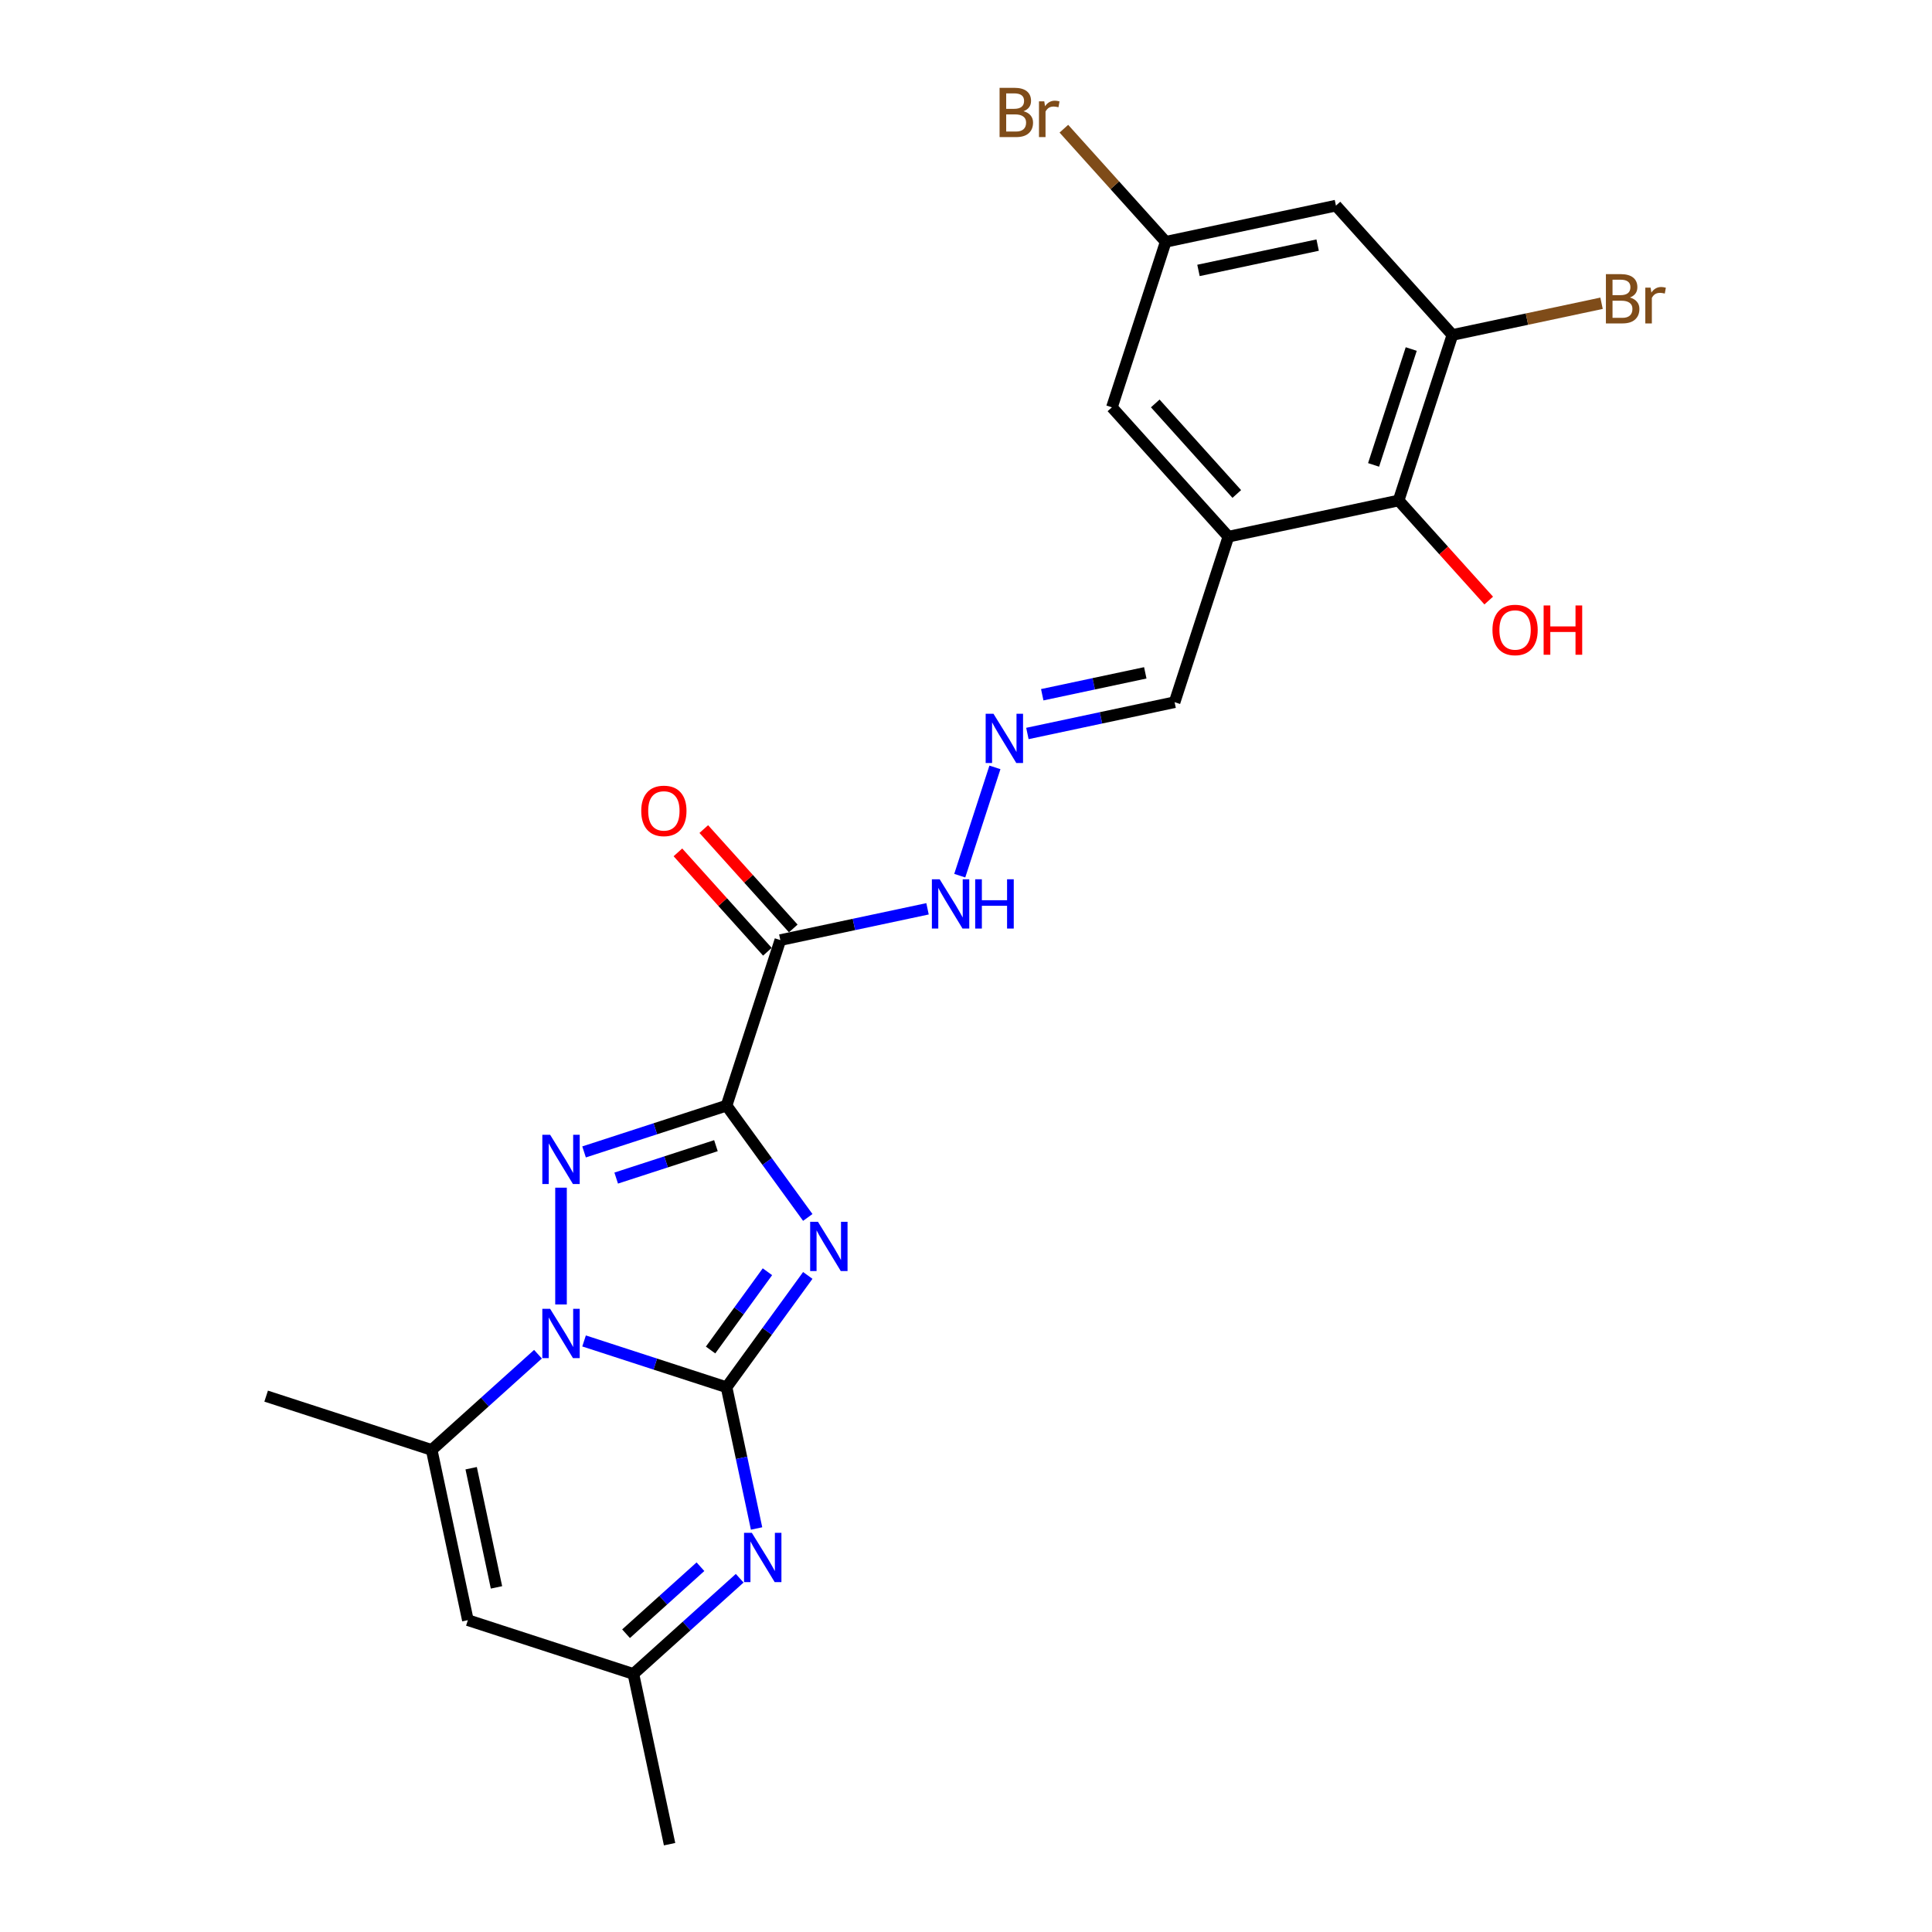 <?xml version='1.0' encoding='iso-8859-1'?>
<svg version='1.1' baseProfile='full'
              xmlns='http://www.w3.org/2000/svg'
                      xmlns:rdkit='http://www.rdkit.org/xml'
                      xmlns:xlink='http://www.w3.org/1999/xlink'
                  xml:space='preserve'
width='1000px' height='1000px' viewBox='0 0 1000 1000'>
<!-- END OF HEADER -->
<rect style='opacity:1.0;fill:#FFFFFF;stroke:none' width='1000' height='1000' x='0' y='0'> </rect>
<path class='bond-1' d='M 376.06,718.032 L 397.083,689.096' style='fill:none;fill-rule:evenodd;stroke:#000000;stroke-width:6px;stroke-linecap:butt;stroke-linejoin:miter;stroke-opacity:1' />
<path class='bond-1' d='M 397.083,689.096 L 418.107,660.159' style='fill:none;fill-rule:evenodd;stroke:#0000FF;stroke-width:6px;stroke-linecap:butt;stroke-linejoin:miter;stroke-opacity:1' />
<path class='bond-1' d='M 367.791,698.761 L 382.507,678.506' style='fill:none;fill-rule:evenodd;stroke:#000000;stroke-width:6px;stroke-linecap:butt;stroke-linejoin:miter;stroke-opacity:1' />
<path class='bond-1' d='M 382.507,678.506 L 397.224,658.25' style='fill:none;fill-rule:evenodd;stroke:#0000FF;stroke-width:6px;stroke-linecap:butt;stroke-linejoin:miter;stroke-opacity:1' />
<path class='bond-2' d='M 376.06,718.032 L 339.185,706.051' style='fill:none;fill-rule:evenodd;stroke:#000000;stroke-width:6px;stroke-linecap:butt;stroke-linejoin:miter;stroke-opacity:1' />
<path class='bond-2' d='M 339.185,706.051 L 302.311,694.07' style='fill:none;fill-rule:evenodd;stroke:#0000FF;stroke-width:6px;stroke-linecap:butt;stroke-linejoin:miter;stroke-opacity:1' />
<path class='bond-4' d='M 376.06,718.032 L 383.83,754.587' style='fill:none;fill-rule:evenodd;stroke:#000000;stroke-width:6px;stroke-linecap:butt;stroke-linejoin:miter;stroke-opacity:1' />
<path class='bond-4' d='M 383.83,754.587 L 391.6,791.141' style='fill:none;fill-rule:evenodd;stroke:#0000FF;stroke-width:6px;stroke-linecap:butt;stroke-linejoin:miter;stroke-opacity:1' />
<path class='bond-0' d='M 376.06,572.27 L 397.083,601.207' style='fill:none;fill-rule:evenodd;stroke:#000000;stroke-width:6px;stroke-linecap:butt;stroke-linejoin:miter;stroke-opacity:1' />
<path class='bond-0' d='M 397.083,601.207 L 418.107,630.143' style='fill:none;fill-rule:evenodd;stroke:#0000FF;stroke-width:6px;stroke-linecap:butt;stroke-linejoin:miter;stroke-opacity:1' />
<path class='bond-5' d='M 376.06,572.27 L 403.898,486.594' style='fill:none;fill-rule:evenodd;stroke:#000000;stroke-width:6px;stroke-linecap:butt;stroke-linejoin:miter;stroke-opacity:1' />
<path class='bond-24' d='M 376.06,572.27 L 339.185,584.252' style='fill:none;fill-rule:evenodd;stroke:#000000;stroke-width:6px;stroke-linecap:butt;stroke-linejoin:miter;stroke-opacity:1' />
<path class='bond-24' d='M 339.185,584.252 L 302.311,596.233' style='fill:none;fill-rule:evenodd;stroke:#0000FF;stroke-width:6px;stroke-linecap:butt;stroke-linejoin:miter;stroke-opacity:1' />
<path class='bond-24' d='M 370.565,593 L 344.753,601.387' style='fill:none;fill-rule:evenodd;stroke:#000000;stroke-width:6px;stroke-linecap:butt;stroke-linejoin:miter;stroke-opacity:1' />
<path class='bond-24' d='M 344.753,601.387 L 318.941,609.774' style='fill:none;fill-rule:evenodd;stroke:#0000FF;stroke-width:6px;stroke-linecap:butt;stroke-linejoin:miter;stroke-opacity:1' />
<path class='bond-3' d='M 290.383,675.186 L 290.383,614.741' style='fill:none;fill-rule:evenodd;stroke:#0000FF;stroke-width:6px;stroke-linecap:butt;stroke-linejoin:miter;stroke-opacity:1' />
<path class='bond-6' d='M 278.456,700.934 L 250.946,725.703' style='fill:none;fill-rule:evenodd;stroke:#0000FF;stroke-width:6px;stroke-linecap:butt;stroke-linejoin:miter;stroke-opacity:1' />
<path class='bond-6' d='M 250.946,725.703 L 223.437,750.473' style='fill:none;fill-rule:evenodd;stroke:#000000;stroke-width:6px;stroke-linecap:butt;stroke-linejoin:miter;stroke-opacity:1' />
<path class='bond-9' d='M 382.863,816.889 L 355.353,841.658' style='fill:none;fill-rule:evenodd;stroke:#0000FF;stroke-width:6px;stroke-linecap:butt;stroke-linejoin:miter;stroke-opacity:1' />
<path class='bond-9' d='M 355.353,841.658 L 327.843,866.428' style='fill:none;fill-rule:evenodd;stroke:#000000;stroke-width:6px;stroke-linecap:butt;stroke-linejoin:miter;stroke-opacity:1' />
<path class='bond-9' d='M 362.554,810.93 L 343.297,828.269' style='fill:none;fill-rule:evenodd;stroke:#0000FF;stroke-width:6px;stroke-linecap:butt;stroke-linejoin:miter;stroke-opacity:1' />
<path class='bond-9' d='M 343.297,828.269 L 324.04,845.608' style='fill:none;fill-rule:evenodd;stroke:#000000;stroke-width:6px;stroke-linecap:butt;stroke-linejoin:miter;stroke-opacity:1' />
<path class='bond-14' d='M 403.898,486.594 L 441.993,478.496' style='fill:none;fill-rule:evenodd;stroke:#000000;stroke-width:6px;stroke-linecap:butt;stroke-linejoin:miter;stroke-opacity:1' />
<path class='bond-14' d='M 441.993,478.496 L 480.088,470.399' style='fill:none;fill-rule:evenodd;stroke:#0000FF;stroke-width:6px;stroke-linecap:butt;stroke-linejoin:miter;stroke-opacity:1' />
<path class='bond-16' d='M 410.593,480.566 L 387.435,454.846' style='fill:none;fill-rule:evenodd;stroke:#000000;stroke-width:6px;stroke-linecap:butt;stroke-linejoin:miter;stroke-opacity:1' />
<path class='bond-16' d='M 387.435,454.846 L 364.277,429.127' style='fill:none;fill-rule:evenodd;stroke:#FF0000;stroke-width:6px;stroke-linecap:butt;stroke-linejoin:miter;stroke-opacity:1' />
<path class='bond-16' d='M 397.203,492.622 L 374.045,466.902' style='fill:none;fill-rule:evenodd;stroke:#000000;stroke-width:6px;stroke-linecap:butt;stroke-linejoin:miter;stroke-opacity:1' />
<path class='bond-16' d='M 374.045,466.902 L 350.888,441.183' style='fill:none;fill-rule:evenodd;stroke:#FF0000;stroke-width:6px;stroke-linecap:butt;stroke-linejoin:miter;stroke-opacity:1' />
<path class='bond-22' d='M 223.437,750.473 L 137.76,722.635' style='fill:none;fill-rule:evenodd;stroke:#000000;stroke-width:6px;stroke-linecap:butt;stroke-linejoin:miter;stroke-opacity:1' />
<path class='bond-25' d='M 223.437,750.473 L 242.167,838.59' style='fill:none;fill-rule:evenodd;stroke:#000000;stroke-width:6px;stroke-linecap:butt;stroke-linejoin:miter;stroke-opacity:1' />
<path class='bond-25' d='M 243.87,759.945 L 256.981,821.627' style='fill:none;fill-rule:evenodd;stroke:#000000;stroke-width:6px;stroke-linecap:butt;stroke-linejoin:miter;stroke-opacity:1' />
<path class='bond-7' d='M 242.167,838.59 L 327.843,866.428' style='fill:none;fill-rule:evenodd;stroke:#000000;stroke-width:6px;stroke-linecap:butt;stroke-linejoin:miter;stroke-opacity:1' />
<path class='bond-8' d='M 635.808,277.781 L 607.97,363.457' style='fill:none;fill-rule:evenodd;stroke:#000000;stroke-width:6px;stroke-linecap:butt;stroke-linejoin:miter;stroke-opacity:1' />
<path class='bond-11' d='M 635.808,277.781 L 723.925,259.051' style='fill:none;fill-rule:evenodd;stroke:#000000;stroke-width:6px;stroke-linecap:butt;stroke-linejoin:miter;stroke-opacity:1' />
<path class='bond-15' d='M 635.808,277.781 L 575.529,210.834' style='fill:none;fill-rule:evenodd;stroke:#000000;stroke-width:6px;stroke-linecap:butt;stroke-linejoin:miter;stroke-opacity:1' />
<path class='bond-15' d='M 640.156,255.683 L 597.96,208.82' style='fill:none;fill-rule:evenodd;stroke:#000000;stroke-width:6px;stroke-linecap:butt;stroke-linejoin:miter;stroke-opacity:1' />
<path class='bond-23' d='M 327.843,866.428 L 346.573,954.545' style='fill:none;fill-rule:evenodd;stroke:#000000;stroke-width:6px;stroke-linecap:butt;stroke-linejoin:miter;stroke-opacity:1' />
<path class='bond-10' d='M 751.764,173.374 L 723.925,259.051' style='fill:none;fill-rule:evenodd;stroke:#000000;stroke-width:6px;stroke-linecap:butt;stroke-linejoin:miter;stroke-opacity:1' />
<path class='bond-10' d='M 730.452,180.658 L 710.966,240.632' style='fill:none;fill-rule:evenodd;stroke:#000000;stroke-width:6px;stroke-linecap:butt;stroke-linejoin:miter;stroke-opacity:1' />
<path class='bond-19' d='M 751.764,173.374 L 790.363,165.17' style='fill:none;fill-rule:evenodd;stroke:#000000;stroke-width:6px;stroke-linecap:butt;stroke-linejoin:miter;stroke-opacity:1' />
<path class='bond-19' d='M 790.363,165.17 L 828.962,156.965' style='fill:none;fill-rule:evenodd;stroke:#7F4C19;stroke-width:6px;stroke-linecap:butt;stroke-linejoin:miter;stroke-opacity:1' />
<path class='bond-26' d='M 751.764,173.374 L 691.484,106.428' style='fill:none;fill-rule:evenodd;stroke:#000000;stroke-width:6px;stroke-linecap:butt;stroke-linejoin:miter;stroke-opacity:1' />
<path class='bond-20' d='M 723.925,259.051 L 747.243,284.948' style='fill:none;fill-rule:evenodd;stroke:#000000;stroke-width:6px;stroke-linecap:butt;stroke-linejoin:miter;stroke-opacity:1' />
<path class='bond-20' d='M 747.243,284.948 L 770.561,310.845' style='fill:none;fill-rule:evenodd;stroke:#FF0000;stroke-width:6px;stroke-linecap:butt;stroke-linejoin:miter;stroke-opacity:1' />
<path class='bond-12' d='M 691.484,106.428 L 603.367,125.157' style='fill:none;fill-rule:evenodd;stroke:#000000;stroke-width:6px;stroke-linecap:butt;stroke-linejoin:miter;stroke-opacity:1' />
<path class='bond-12' d='M 682.013,126.86 L 620.331,139.971' style='fill:none;fill-rule:evenodd;stroke:#000000;stroke-width:6px;stroke-linecap:butt;stroke-linejoin:miter;stroke-opacity:1' />
<path class='bond-13' d='M 514.977,397.196 L 496.763,453.25' style='fill:none;fill-rule:evenodd;stroke:#0000FF;stroke-width:6px;stroke-linecap:butt;stroke-linejoin:miter;stroke-opacity:1' />
<path class='bond-18' d='M 531.781,379.652 L 569.875,371.555' style='fill:none;fill-rule:evenodd;stroke:#0000FF;stroke-width:6px;stroke-linecap:butt;stroke-linejoin:miter;stroke-opacity:1' />
<path class='bond-18' d='M 569.875,371.555 L 607.97,363.457' style='fill:none;fill-rule:evenodd;stroke:#000000;stroke-width:6px;stroke-linecap:butt;stroke-linejoin:miter;stroke-opacity:1' />
<path class='bond-18' d='M 539.463,359.599 L 566.129,353.931' style='fill:none;fill-rule:evenodd;stroke:#0000FF;stroke-width:6px;stroke-linecap:butt;stroke-linejoin:miter;stroke-opacity:1' />
<path class='bond-18' d='M 566.129,353.931 L 592.796,348.263' style='fill:none;fill-rule:evenodd;stroke:#000000;stroke-width:6px;stroke-linecap:butt;stroke-linejoin:miter;stroke-opacity:1' />
<path class='bond-17' d='M 575.529,210.834 L 603.367,125.157' style='fill:none;fill-rule:evenodd;stroke:#000000;stroke-width:6px;stroke-linecap:butt;stroke-linejoin:miter;stroke-opacity:1' />
<path class='bond-21' d='M 603.367,125.157 L 577.011,95.886' style='fill:none;fill-rule:evenodd;stroke:#000000;stroke-width:6px;stroke-linecap:butt;stroke-linejoin:miter;stroke-opacity:1' />
<path class='bond-21' d='M 577.011,95.886 L 550.655,66.615' style='fill:none;fill-rule:evenodd;stroke:#7F4C19;stroke-width:6px;stroke-linecap:butt;stroke-linejoin:miter;stroke-opacity:1' />
<path  class='atom-2' d='M 423.372 632.395
L 431.732 645.908
Q 432.56 647.241, 433.894 649.655
Q 435.227 652.07, 435.299 652.214
L 435.299 632.395
L 438.686 632.395
L 438.686 657.907
L 435.191 657.907
L 426.218 643.133
Q 425.173 641.404, 424.056 639.422
Q 422.975 637.44, 422.651 636.827
L 422.651 657.907
L 419.336 657.907
L 419.336 632.395
L 423.372 632.395
' fill='#0000FF'/>
<path  class='atom-3' d='M 284.744 677.438
L 293.104 690.951
Q 293.933 692.284, 295.266 694.698
Q 296.599 697.113, 296.671 697.257
L 296.671 677.438
L 300.059 677.438
L 300.059 702.95
L 296.563 702.95
L 287.591 688.176
Q 286.546 686.447, 285.429 684.465
Q 284.348 682.483, 284.023 681.87
L 284.023 702.95
L 280.708 702.95
L 280.708 677.438
L 284.744 677.438
' fill='#0000FF'/>
<path  class='atom-4' d='M 284.744 587.352
L 293.104 600.865
Q 293.933 602.198, 295.266 604.613
Q 296.599 607.027, 296.671 607.171
L 296.671 587.352
L 300.059 587.352
L 300.059 612.864
L 296.563 612.864
L 287.591 598.09
Q 286.546 596.361, 285.429 594.379
Q 284.348 592.397, 284.023 591.784
L 284.023 612.864
L 280.708 612.864
L 280.708 587.352
L 284.744 587.352
' fill='#0000FF'/>
<path  class='atom-5' d='M 389.151 793.393
L 397.511 806.906
Q 398.339 808.239, 399.673 810.654
Q 401.006 813.068, 401.078 813.212
L 401.078 793.393
L 404.465 793.393
L 404.465 818.905
L 400.97 818.905
L 391.997 804.131
Q 390.952 802.402, 389.835 800.42
Q 388.754 798.438, 388.43 797.825
L 388.43 818.905
L 385.115 818.905
L 385.115 793.393
L 389.151 793.393
' fill='#0000FF'/>
<path  class='atom-14' d='M 514.214 369.431
L 522.574 382.944
Q 523.403 384.277, 524.736 386.692
Q 526.069 389.106, 526.141 389.25
L 526.141 369.431
L 529.528 369.431
L 529.528 394.943
L 526.033 394.943
L 517.061 380.169
Q 516.016 378.44, 514.898 376.458
Q 513.817 374.476, 513.493 373.863
L 513.493 394.943
L 510.178 394.943
L 510.178 369.431
L 514.214 369.431
' fill='#0000FF'/>
<path  class='atom-15' d='M 486.376 455.108
L 494.736 468.621
Q 495.565 469.954, 496.898 472.368
Q 498.231 474.782, 498.303 474.927
L 498.303 455.108
L 501.69 455.108
L 501.69 480.62
L 498.195 480.62
L 489.223 465.846
Q 488.178 464.116, 487.06 462.134
Q 485.979 460.153, 485.655 459.54
L 485.655 480.62
L 482.34 480.62
L 482.34 455.108
L 486.376 455.108
' fill='#0000FF'/>
<path  class='atom-15' d='M 504.753 455.108
L 508.213 455.108
L 508.213 465.954
L 521.257 465.954
L 521.257 455.108
L 524.716 455.108
L 524.716 480.62
L 521.257 480.62
L 521.257 468.837
L 508.213 468.837
L 508.213 480.62
L 504.753 480.62
L 504.753 455.108
' fill='#0000FF'/>
<path  class='atom-17' d='M 331.908 419.719
Q 331.908 413.593, 334.935 410.17
Q 337.962 406.747, 343.619 406.747
Q 349.276 406.747, 352.303 410.17
Q 355.33 413.593, 355.33 419.719
Q 355.33 425.917, 352.267 429.448
Q 349.204 432.944, 343.619 432.944
Q 337.998 432.944, 334.935 429.448
Q 331.908 425.953, 331.908 419.719
M 343.619 430.061
Q 347.511 430.061, 349.601 427.466
Q 351.727 424.836, 351.727 419.719
Q 351.727 414.71, 349.601 412.188
Q 347.511 409.629, 343.619 409.629
Q 339.727 409.629, 337.601 412.152
Q 335.511 414.674, 335.511 419.719
Q 335.511 424.872, 337.601 427.466
Q 339.727 430.061, 343.619 430.061
' fill='#FF0000'/>
<path  class='atom-20' d='M 843.61 153.996
Q 846.061 154.68, 847.286 156.194
Q 848.547 157.671, 848.547 159.869
Q 848.547 163.401, 846.277 165.419
Q 844.043 167.401, 839.791 167.401
L 831.214 167.401
L 831.214 141.888
L 838.746 141.888
Q 843.106 141.888, 845.304 143.654
Q 847.502 145.42, 847.502 148.663
Q 847.502 152.518, 843.61 153.996
M 834.638 144.771
L 834.638 152.771
L 838.746 152.771
Q 841.268 152.771, 842.565 151.762
Q 843.898 150.717, 843.898 148.663
Q 843.898 144.771, 838.746 144.771
L 834.638 144.771
M 839.791 164.518
Q 842.277 164.518, 843.61 163.329
Q 844.943 162.14, 844.943 159.869
Q 844.943 157.779, 843.466 156.734
Q 842.025 155.653, 839.25 155.653
L 834.638 155.653
L 834.638 164.518
L 839.791 164.518
' fill='#7F4C19'/>
<path  class='atom-20' d='M 854.348 148.879
L 854.745 151.437
Q 856.691 148.555, 859.862 148.555
Q 860.871 148.555, 862.24 148.915
L 861.699 151.942
Q 860.15 151.581, 859.285 151.581
Q 857.772 151.581, 856.763 152.194
Q 855.79 152.771, 854.997 154.176
L 854.997 167.401
L 851.61 167.401
L 851.61 148.879
L 854.348 148.879
' fill='#7F4C19'/>
<path  class='atom-21' d='M 772.493 326.07
Q 772.493 319.944, 775.52 316.521
Q 778.547 313.097, 784.205 313.097
Q 789.862 313.097, 792.889 316.521
Q 795.916 319.944, 795.916 326.07
Q 795.916 332.268, 792.853 335.799
Q 789.79 339.294, 784.205 339.294
Q 778.583 339.294, 775.52 335.799
Q 772.493 332.304, 772.493 326.07
M 784.205 336.412
Q 788.096 336.412, 790.186 333.817
Q 792.312 331.187, 792.312 326.07
Q 792.312 321.061, 790.186 318.539
Q 788.096 315.98, 784.205 315.98
Q 780.313 315.98, 778.187 318.502
Q 776.097 321.025, 776.097 326.07
Q 776.097 331.223, 778.187 333.817
Q 780.313 336.412, 784.205 336.412
' fill='#FF0000'/>
<path  class='atom-21' d='M 798.979 313.386
L 802.438 313.386
L 802.438 324.232
L 815.482 324.232
L 815.482 313.386
L 818.942 313.386
L 818.942 338.898
L 815.482 338.898
L 815.482 327.115
L 802.438 327.115
L 802.438 338.898
L 798.979 338.898
L 798.979 313.386
' fill='#FF0000'/>
<path  class='atom-22' d='M 529.773 57.562
Q 532.224 58.247, 533.449 59.76
Q 534.71 61.238, 534.71 63.436
Q 534.71 66.967, 532.44 68.985
Q 530.206 70.967, 525.954 70.967
L 517.378 70.967
L 517.378 45.455
L 524.909 45.455
Q 529.269 45.455, 531.467 47.22
Q 533.665 48.986, 533.665 52.229
Q 533.665 56.085, 529.773 57.562
M 520.801 48.337
L 520.801 56.337
L 524.909 56.337
Q 527.431 56.337, 528.728 55.328
Q 530.062 54.283, 530.062 52.229
Q 530.062 48.337, 524.909 48.337
L 520.801 48.337
M 525.954 68.084
Q 528.44 68.084, 529.773 66.895
Q 531.107 65.706, 531.107 63.436
Q 531.107 61.346, 529.629 60.301
Q 528.188 59.22, 525.413 59.22
L 520.801 59.22
L 520.801 68.084
L 525.954 68.084
' fill='#7F4C19'/>
<path  class='atom-22' d='M 540.512 52.445
L 540.908 55.004
Q 542.854 52.121, 546.025 52.121
Q 547.034 52.121, 548.403 52.481
L 547.863 55.508
Q 546.313 55.148, 545.448 55.148
Q 543.935 55.148, 542.926 55.76
Q 541.953 56.337, 541.16 57.742
L 541.16 70.967
L 537.773 70.967
L 537.773 52.445
L 540.512 52.445
' fill='#7F4C19'/>
</svg>
